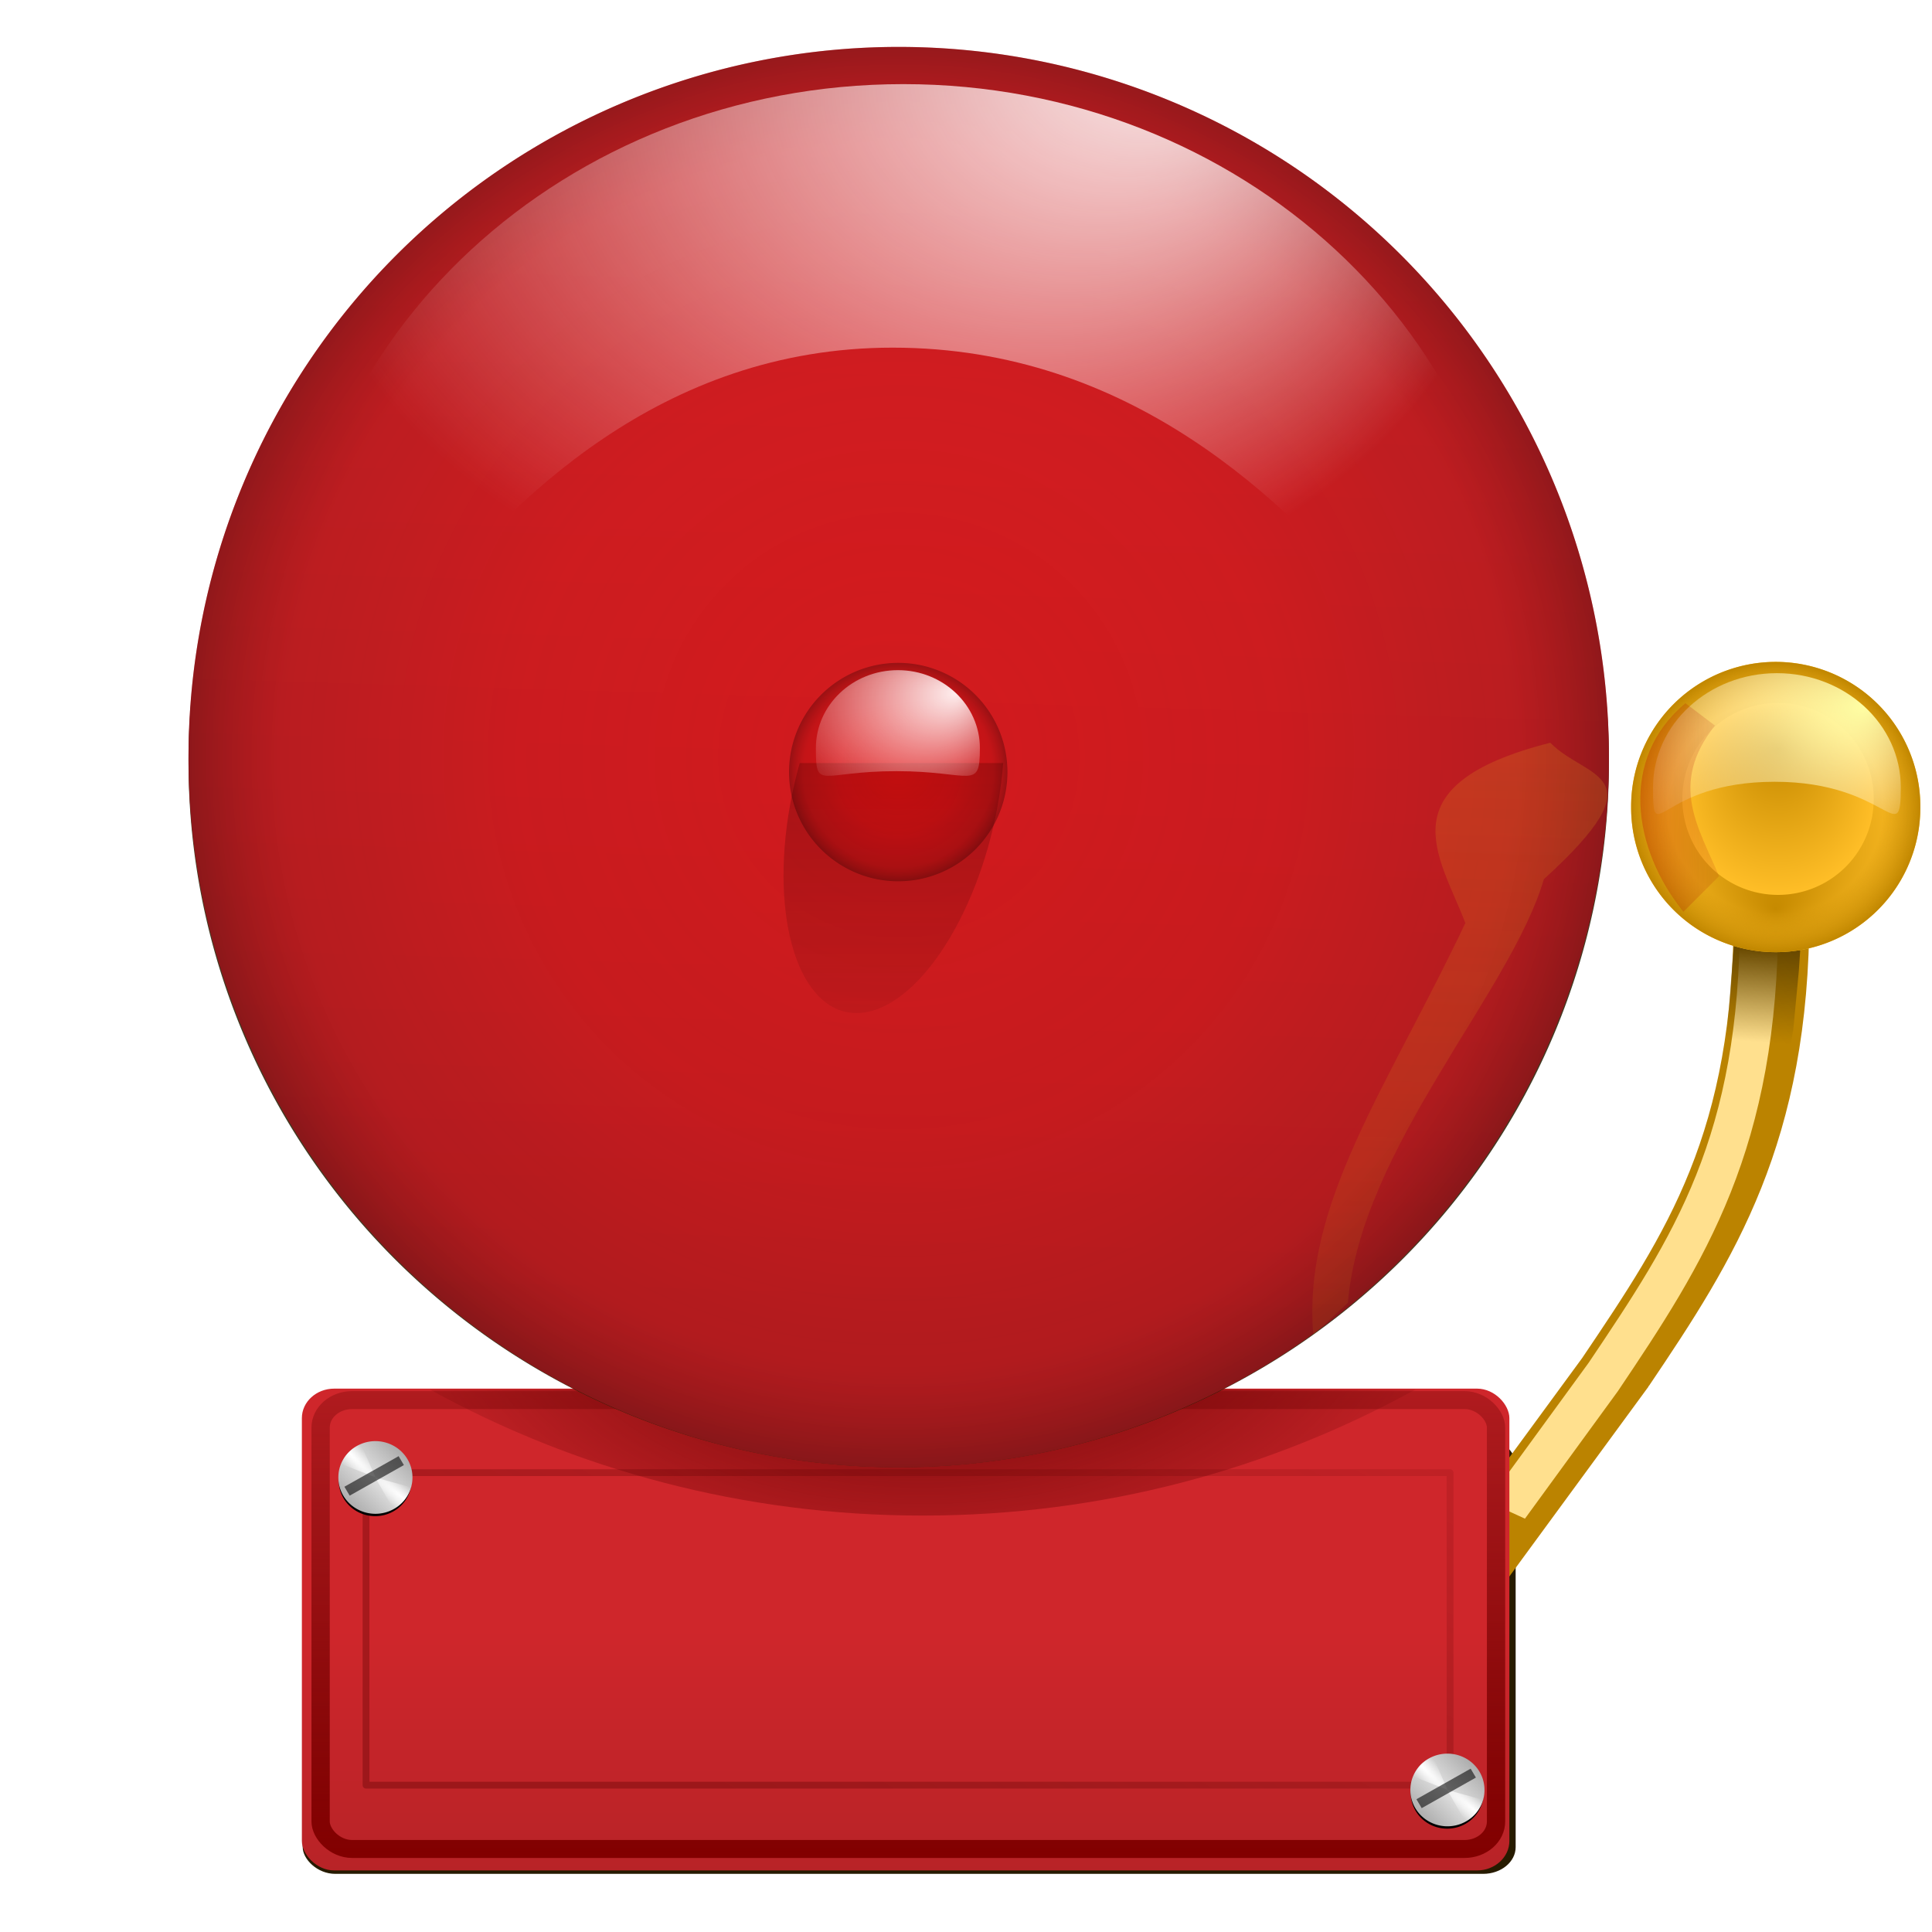 <?xml version="1.0" encoding="UTF-8" standalone="no"?>
<!-- Created with Inkscape (http://www.inkscape.org/) -->
<svg height="128" width="128" xmlns="http://www.w3.org/2000/svg" xmlns:xlink="http://www.w3.org/1999/xlink">
  <defs>
    <linearGradient id="linearGradient3352">
      <stop offset="0" stop-color="#c68a00"/>
      <stop offset="1" stop-color="#ffbe27"/>
    </linearGradient>
    <linearGradient id="linearGradient3164">
      <stop offset="0" stop-color="#ffefef"/>
      <stop offset="1" stop-color="#ffefef" stop-opacity="0"/>
    </linearGradient>
    <linearGradient id="linearGradient3143">
      <stop offset="0" stop-color="#b82327"/>
      <stop offset="1" stop-color="#cf262b"/>
    </linearGradient>
    <filter id="filter3232">
      <feGaussianBlur stdDeviation=".862"/>
    </filter>
    <filter id="filter3336">
      <feGaussianBlur stdDeviation="3.222"/>
    </filter>
    <filter id="filter3626" height="1.352" width="1.351" x="-.176" y="-.176">
      <feGaussianBlur stdDeviation="6.07"/>
    </filter>
    <filter id="filter3768" height="2.281" width="1.169" x="-.085" y="-.641">
      <feGaussianBlur stdDeviation="10.053"/>
    </filter>
    <clipPath id="clipPath3772">
      <rect height="136.417" rx="9.396" ry="8.352" width="350.787" x="108.085" y="773.959"/>
    </clipPath>
    <linearGradient gradientUnits="userSpaceOnUse" x1="247.287" x2="247.287" y1="773.959" y2="910.692">
      <stop offset="0" stop-color="#fff" stop-opacity=".569"/>
      <stop offset=".324" stop-color="#fff" stop-opacity=".171"/>
      <stop offset=".75" stop-color="#fff" stop-opacity="0"/>
      <stop offset="1" stop-color="#fff" stop-opacity=".598"/>
    </linearGradient>
    <filter id="filter3860" height="1.202" width="1.143" x="-.071" y="-.101">
      <feGaussianBlur stdDeviation="1.696"/>
    </filter>
    <clipPath id="clipPath3864">
      <path d="m-531.523 381.068a57.09 57.09 0 1 1 -114.179 0 57.09 57.09 0 1 1 114.179 0z"/>
    </clipPath>
    <linearGradient id="linearGradient3868" gradientUnits="userSpaceOnUse" spreadMethod="reflect" x1="-639.457" x2="-597.037" y1="416.356" y2="373.936">
      <stop offset="0" stop-color="#ababab"/>
      <stop offset="1" stop-color="#dfdfdf"/>
    </linearGradient>
    <filter id="filter3962" height="1.246" width="1.246" x="-.123" y="-.123">
      <feGaussianBlur stdDeviation="5.754"/>
    </filter>
    <filter id="filter3286">
      <feGaussianBlur stdDeviation="5.318"/>
    </filter>
    <clipPath id="clipPath3302">
      <path d="m-1155.188 532.031c0 73.813-17.511 106.896-40.094 149.312l-77.219 133.719 17.312 10 77.406-134.031.062-.156.094-.156c22.646-42.535 42.438-81.579 42.438-158.688z"/>
    </clipPath>
    <clipPath id="clipPath3341">
      <path d="m-1333.365 532.031c0 73.813-17.511 106.896-40.094 149.312l-77.219 133.719 17.312 10 77.406-134.031.062-.156.094-.156c22.646-42.535 42.438-81.579 42.438-158.688z"/>
    </clipPath>
    <filter id="filter3537">
      <feGaussianBlur stdDeviation=".327"/>
    </filter>
    <filter id="filter3652" height="1.143" width="1.625" x="-.312" y="-.071">
      <feGaussianBlur stdDeviation="3.625"/>
    </filter>
    <radialGradient id="radialGradient3820" cx="287.422" cy="455.405" gradientTransform="matrix(1.215 0 0 .679 -61.902 439.195)" gradientUnits="userSpaceOnUse" r="142.609">
      <stop offset="0" stop-color="#610000"/>
      <stop offset="1" stop-color="#610000" stop-opacity="0"/>
    </radialGradient>
    <linearGradient id="linearGradient3822" gradientUnits="userSpaceOnUse" x1="851.421" x2="864.21" xlink:href="#linearGradient3143" y1="796.332" y2="374.312"/>
    <radialGradient id="radialGradient3824" cx="851.421" cy="604.505" gradientUnits="userSpaceOnUse" r="241.154">
      <stop offset="0" stop-color="#fd0000" stop-opacity=".815"/>
      <stop offset=".545" stop-color="#e30000" stop-opacity=".68"/>
      <stop offset=".865" stop-color="#970000" stop-opacity=".623"/>
      <stop offset="1" stop-color="#2f0000"/>
    </radialGradient>
    <radialGradient id="radialGradient3826" cx="281.51" cy="220.431" fx="387.815" fy="174.707" gradientTransform="matrix(1 0 0 .775 3.937 137.642)" gradientUnits="userSpaceOnUse" r="226.389" xlink:href="#linearGradient3164"/>
    <linearGradient id="linearGradient3828" gradientUnits="userSpaceOnUse" x1="281.503" x2="281.503" y1="487.436" y2="656.736">
      <stop offset="0" stop-color="#3d0000"/>
      <stop offset="1" stop-color="#3d0000" stop-opacity="0"/>
    </linearGradient>
    <radialGradient id="radialGradient3834" cx="281.51" cy="336.666" fx="387.815" fy="290.943" gradientTransform="matrix(1.527 -0 0 1.173 -144.279 3.681)" gradientUnits="userSpaceOnUse" r="226.389" xlink:href="#linearGradient3164"/>
    <radialGradient id="radialGradient3840" cx="-537.796" cy="401.252" gradientTransform="matrix(4.219 1.975 -.3 .64 1851.228 1206.45)" gradientUnits="userSpaceOnUse" r="28.545">
      <stop offset="0" stop-color="#fff"/>
      <stop offset="1" stop-color="#fff" stop-opacity="0"/>
    </radialGradient>
    <filter id="filter3906" height="1.314" width="1.122" x="-.061" y="-.157">
      <feGaussianBlur stdDeviation="10.873"/>
    </filter>
    <filter id="filter3956">
      <feGaussianBlur stdDeviation="7.067"/>
    </filter>
    <linearGradient id="linearGradient3995" gradientTransform="matrix(.25 0 0 .198 -30.871 -45.716)" gradientUnits="userSpaceOnUse" x1="588.748" x2="586.16" y1="548.276" y2="579.282">
      <stop offset="0" stop-color="#694900"/>
      <stop offset="1" stop-color="#694900" stop-opacity="0"/>
    </linearGradient>
    <linearGradient id="linearGradient4007" gradientTransform="matrix(.229 0 0 .222 -4.692 -78.17)" gradientUnits="userSpaceOnUse" x1="231.802" x2="380.369" y1="885.929" y2="631.593">
      <stop offset="0" stop-color="#580000"/>
      <stop offset="1" stop-color="#580000" stop-opacity="0"/>
    </linearGradient>
    <linearGradient id="linearGradient4021" gradientTransform="matrix(.257 0 0 .234 -11.429 -89.102)" gradientUnits="userSpaceOnUse" x1="278.403" x2="278.403" xlink:href="#linearGradient3143" y1="910.377" y2="842.168"/>
    <radialGradient id="radialGradient4041" cx="746.119" cy="540.101" fy="591.285" gradientUnits="userSpaceOnUse" r="72.385" xlink:href="#linearGradient3352"/>
    <radialGradient id="radialGradient4043" cx="746.119" cy="540.101" fy="501.809" gradientUnits="userSpaceOnUse" r="72.385" xlink:href="#linearGradient3352"/>
    <radialGradient id="radialGradient4045" cx="746.119" cy="540.101" gradientUnits="userSpaceOnUse" r="72.385">
      <stop offset="0" stop-color="#c68a00" stop-opacity="0"/>
      <stop offset=".743" stop-color="#c38800" stop-opacity="0"/>
      <stop offset="1" stop-color="#c18700"/>
    </radialGradient>
    <radialGradient id="radialGradient4047" cx="281.51" cy="336.666" fx="387.815" fy="290.943" gradientTransform="matrix(1.527 -0 0 1.173 -144.279 3.681)" gradientUnits="userSpaceOnUse" r="226.389">
      <stop offset="0" stop-color="#ffffa4"/>
      <stop offset="1" stop-color="#ffefef" stop-opacity="0"/>
    </radialGradient>
    <linearGradient id="linearGradient4051" gradientUnits="userSpaceOnUse" x1="490.167" x2="473.694" y1="325.227" y2="763">
      <stop offset="0" stop-color="#ffc235"/>
      <stop offset="1" stop-color="#c68a00" stop-opacity="0"/>
    </linearGradient>
    <linearGradient id="linearGradient4053" gradientUnits="userSpaceOnUse" x1="160.753" x2="195.596" y1="110.559" y2="70.704">
      <stop offset="0" stop-color="#563c00"/>
      <stop offset="1" stop-color="#563c00" stop-opacity="0"/>
    </linearGradient>
    <linearGradient id="linearGradient3329" gradientUnits="userSpaceOnUse" x1="532.058" x2="589.703" y1="514.564" y2="514.564">
      <stop offset="0" stop-color="#f50000"/>
      <stop offset="1" stop-color="#820000" stop-opacity="0"/>
    </linearGradient>
    <clipPath id="clipPath3370">
      <rect height="146.493" rx="9.662" ry="8.969" width="360.703" x="668.285" y="768.926"/>
    </clipPath>
    <linearGradient id="linearGradient3374" gradientUnits="userSpaceOnUse" x1="801.592" x2="801.592" y1="912.877" y2="712.529">
      <stop offset="0" stop-color="#820000"/>
      <stop offset="1" stop-color="#580000" stop-opacity="0"/>
    </linearGradient>
  </defs>
  <rect fill="#271b00" filter="url(#filter3906)" height="166.232" rx="11.45" ry="10.177" transform="matrix(.188 0 0 .174 6.941 -38.222)" width="427.454" x="69.752" y="766.926"/>
  <path d="m114.859 60.475c-0 14.579-4.38 21.117-10.034 29.495l-6.467 8.825v7.887l10.852-14.806v-.029l.037-.029c5.67-8.401 10.629-16.112 10.629-31.342z" fill="#bb8300" fill-rule="evenodd"/>
  <path clip-path="url(#clipPath3302)" d="m-1220.815 728.489 24.515-42.462c22.614-42.476 41.266-78.545 41.266-154.005" fill="none" filter="url(#filter3286)" stroke="#ffe08e" stroke-width="20" transform="matrix(.25 0 0 .198 404.071 -44.616)"/>
  <path clip-path="url(#clipPath3341)" d="m187 52.156c-0 15.539-3.683 22.508-8.438 31.438l-8.812 14.594v2.469l8.688-15v-.062l.031-.031c4.768-8.955 8.906-17.173 8.906-33.406z" fill="url(#linearGradient4053)" fill-rule="evenodd" opacity=".575"/>
  <rect fill="url(#linearGradient4021)" height="31.921" rx="2.143" ry="1.954" width="80" x="20" y="92"/>
  <rect height="136.417" rx="9.396" ry="8.352" style="fill:none;stroke-width:5.456;stroke-linecap:round;stroke-linejoin:round;stroke-dashoffset:1.088;clip-path:url(#clipPath3370);stroke:url(#linearGradient3374);filter:url(#filter3336)" transform="matrix(.222 0 0 .218 -128.218 -75.963)" width="350.787" x="673.243" y="773.959"/>
  <path clip-path="url(#clipPath3772)" d="m144.812 773.969c42.08 23.957 90.74 37.656 142.594 37.656s100.545-13.699 142.625-37.656z" fill="url(#radialGradient3820)" filter="url(#filter3768)" transform="matrix(.229 0 0 .222 -4.692 -79.77)"/>
  <g transform="matrix(.181 0 0 .181 8.164 -46.297)">
    <path d="m1092.575 604.505a241.154 241.154 0 1 1 -482.308 0 241.154 241.154 0 1 1 482.308 0z" fill="#271b00" filter="url(#filter3956)" opacity=".93" transform="matrix(1.078 0 0 1.07 -633.971 -112.003)"/>
    <path d="m1092.575 604.505a241.154 241.154 0 1 1 -482.308 0 241.154 241.154 0 1 1 482.308 0z" fill="url(#linearGradient3822)" transform="matrix(1.078 0 0 1.078 -633.971 -118.734)"/>
    <path d="m1092.575 604.505a241.154 241.154 0 1 1 -482.308 0 241.154 241.154 0 1 1 482.308 0z" fill="url(#radialGradient3824)" opacity=".352" transform="matrix(1.078 0 0 1.078 -633.971 -118.734)"/>
    <path d="m511.837 493.279c0 114.1-54.178-110.242-230.327-110.242-171.723 0-222.452 224.342-222.452 110.242 0-114.1 101.422-206.703 226.389-206.703 124.967 0 226.389 92.603 226.389 206.703z" fill="url(#radialGradient3826)" filter="url(#filter3232)" transform="matrix(.988 0 0 1 3.51 0)"/>
  </g>
  <path d="m240.894 540.523c-.543 4.454-.844 9.062-.844 13.781 0 38.096 18.586 69.031 41.469 69.031 22.883 0 41.437-30.935 41.438-69.031 0-4.719-.301-9.328-.844-13.781z" fill="url(#linearGradient3828)" filter="url(#filter3626)" opacity=".647" transform="matrix(.166 0 -.036 .2 32.454 -57.551)"/>
  <path d="m1092.575 604.505a241.154 241.154 0 1 1 -482.308 0 241.154 241.154 0 1 1 482.308 0z" fill="url(#linearGradient3822)" transform="matrix(.03 0 0 .03 33.968 33.017)"/>
  <path d="m1092.575 604.505a241.154 241.154 0 1 1 -482.308 0 241.154 241.154 0 1 1 482.308 0z" fill="url(#radialGradient3824)" opacity=".352" transform="matrix(.03 0 0 .03 33.968 33.017)"/>
  <path d="m511.837 493.279c0 114.1-22.469 60.973-230.327 60.973-211.586 0-222.452 53.127-222.452-60.973 0-114.1 101.422-206.703 226.389-206.703 124.967 0 226.389 92.603 226.389 206.703z" fill="url(#radialGradient3834)" filter="url(#filter3232)" transform="matrix(.024 0 0 .025 52.636 37.235)"/>
  <rect height="20.704" style="opacity:.348;fill:none;stroke-width:.451;stroke-linecap:round;stroke-linejoin:round;stroke-dashoffset:1.088;stroke:url(#linearGradient4007)" width="71.82" x="24.251" y="97.568"/>
  <g id="g3980" transform="matrix(.043 0 0 .042 127.834 101.758)">
    <path d="m-683.106 425.362a56.105 56.105 0 1 1 -112.21 0 56.105 56.105 0 1 1 112.21 0z" filter="url(#filter3962)" transform="translate(-3.937 -19.686)"/>
    <g transform="translate(-154.128 19.686)">
      <path d="m-531.523 381.068a57.09 57.09 0 1 1 -114.179 0 57.09 57.09 0 1 1 114.179 0z" fill="url(#linearGradient3868)"/>
      <path clip-path="url(#clipPath3864)" d="m-531.523 381.068a57.09 57.09 0 0 1 -16.721 40.368l-40.368-40.368z" fill="url(#radialGradient3840)" filter="url(#filter3860)" transform="matrix(.963 .271 -.271 .963 81.204 173.649)"/>
      <path clip-path="url(#clipPath3864)" d="m-531.523 381.068a57.09 57.09 0 0 1 -16.721 40.368l-40.368-40.368z" fill="url(#radialGradient3840)" filter="url(#filter3860)" transform="matrix(-.929 -.371 .371 -.929 -1276.601 516.532)"/>
      <rect height="16.219" opacity=".568" rx="0" transform="matrix(.866 -.5 .5 .866 0 0)" width="96.462" x="-748.993" y="24.483"/>
    </g>
  </g>
  <use height="1052.362" transform="translate(-71.024 -20.704)" width="744.094" xlink:href="#g3980"/>
  <path d="m458.075 649.487c-5.706-26.48 4.951-49.554 13.22-83.184-6.253-13.556-17.62-27.899 8.859-36.419 7.086 7.494 19.415 5.937 2.953 27.56-2.187 22.925-22.611 54.324-20.208 85.575z" fill="url(#linearGradient4051)" fill-rule="evenodd" filter="url(#filter3652)" opacity=".612" transform="matrix(.397 0 -.058 .328 -57.176 -124.594)"/>
  <path d="m114.879 62.546-.328 4.164-.267 2.774 4.154.892.154-.923.216-1.215.37-3.913.123-1.871z" fill="url(#linearGradient3995)" fill-rule="evenodd"/>
  <g transform="matrix(.342 0 0 .342 -84.309 -124.853)">
    <path d="m818.504 540.101a72.385 72.385 0 1 1 -144.769 0 72.385 72.385 0 1 1 144.769 0z" fill="url(#radialGradient4041)" transform="matrix(.387 0 0 .387 301.766 312.389)"/>
    <path d="m818.504 540.101a72.385 72.385 0 1 1 -144.769 0 72.385 72.385 0 1 1 144.769 0z" fill="url(#radialGradient4043)" transform="matrix(.256 0 0 .256 399.956 381.561)"/>
    <path d="m818.504 540.101a72.385 72.385 0 1 1 -144.769 0 72.385 72.385 0 1 1 144.769 0z" fill="url(#radialGradient4045)" transform="matrix(.387 0 0 .387 301.766 312.389)"/>
    <path d="m511.837 493.279c0 114.1-22.469-10.058-230.327-10.058-211.586 0-222.452 124.158-222.452 10.058 0-114.1 101.422-206.703 226.389-206.703 124.967 0 226.389 92.603 226.389 206.703z" fill="url(#radialGradient4047)" filter="url(#filter3232)" transform="matrix(.106 0 0 .107 560.486 464.81)"/>
    <path d="m568.681 489.341c-16.098 13.427-12.779 35.224-.492 50.445l8.613-8.613c-4.833-11.691-12.279-22.158-.984-36.419z" fill="url(#linearGradient3329)" fill-rule="evenodd" filter="url(#filter3537)" opacity=".714" transform="matrix(.801 0 0 .801 117.509 109.33)"/>
  </g>
</svg>
